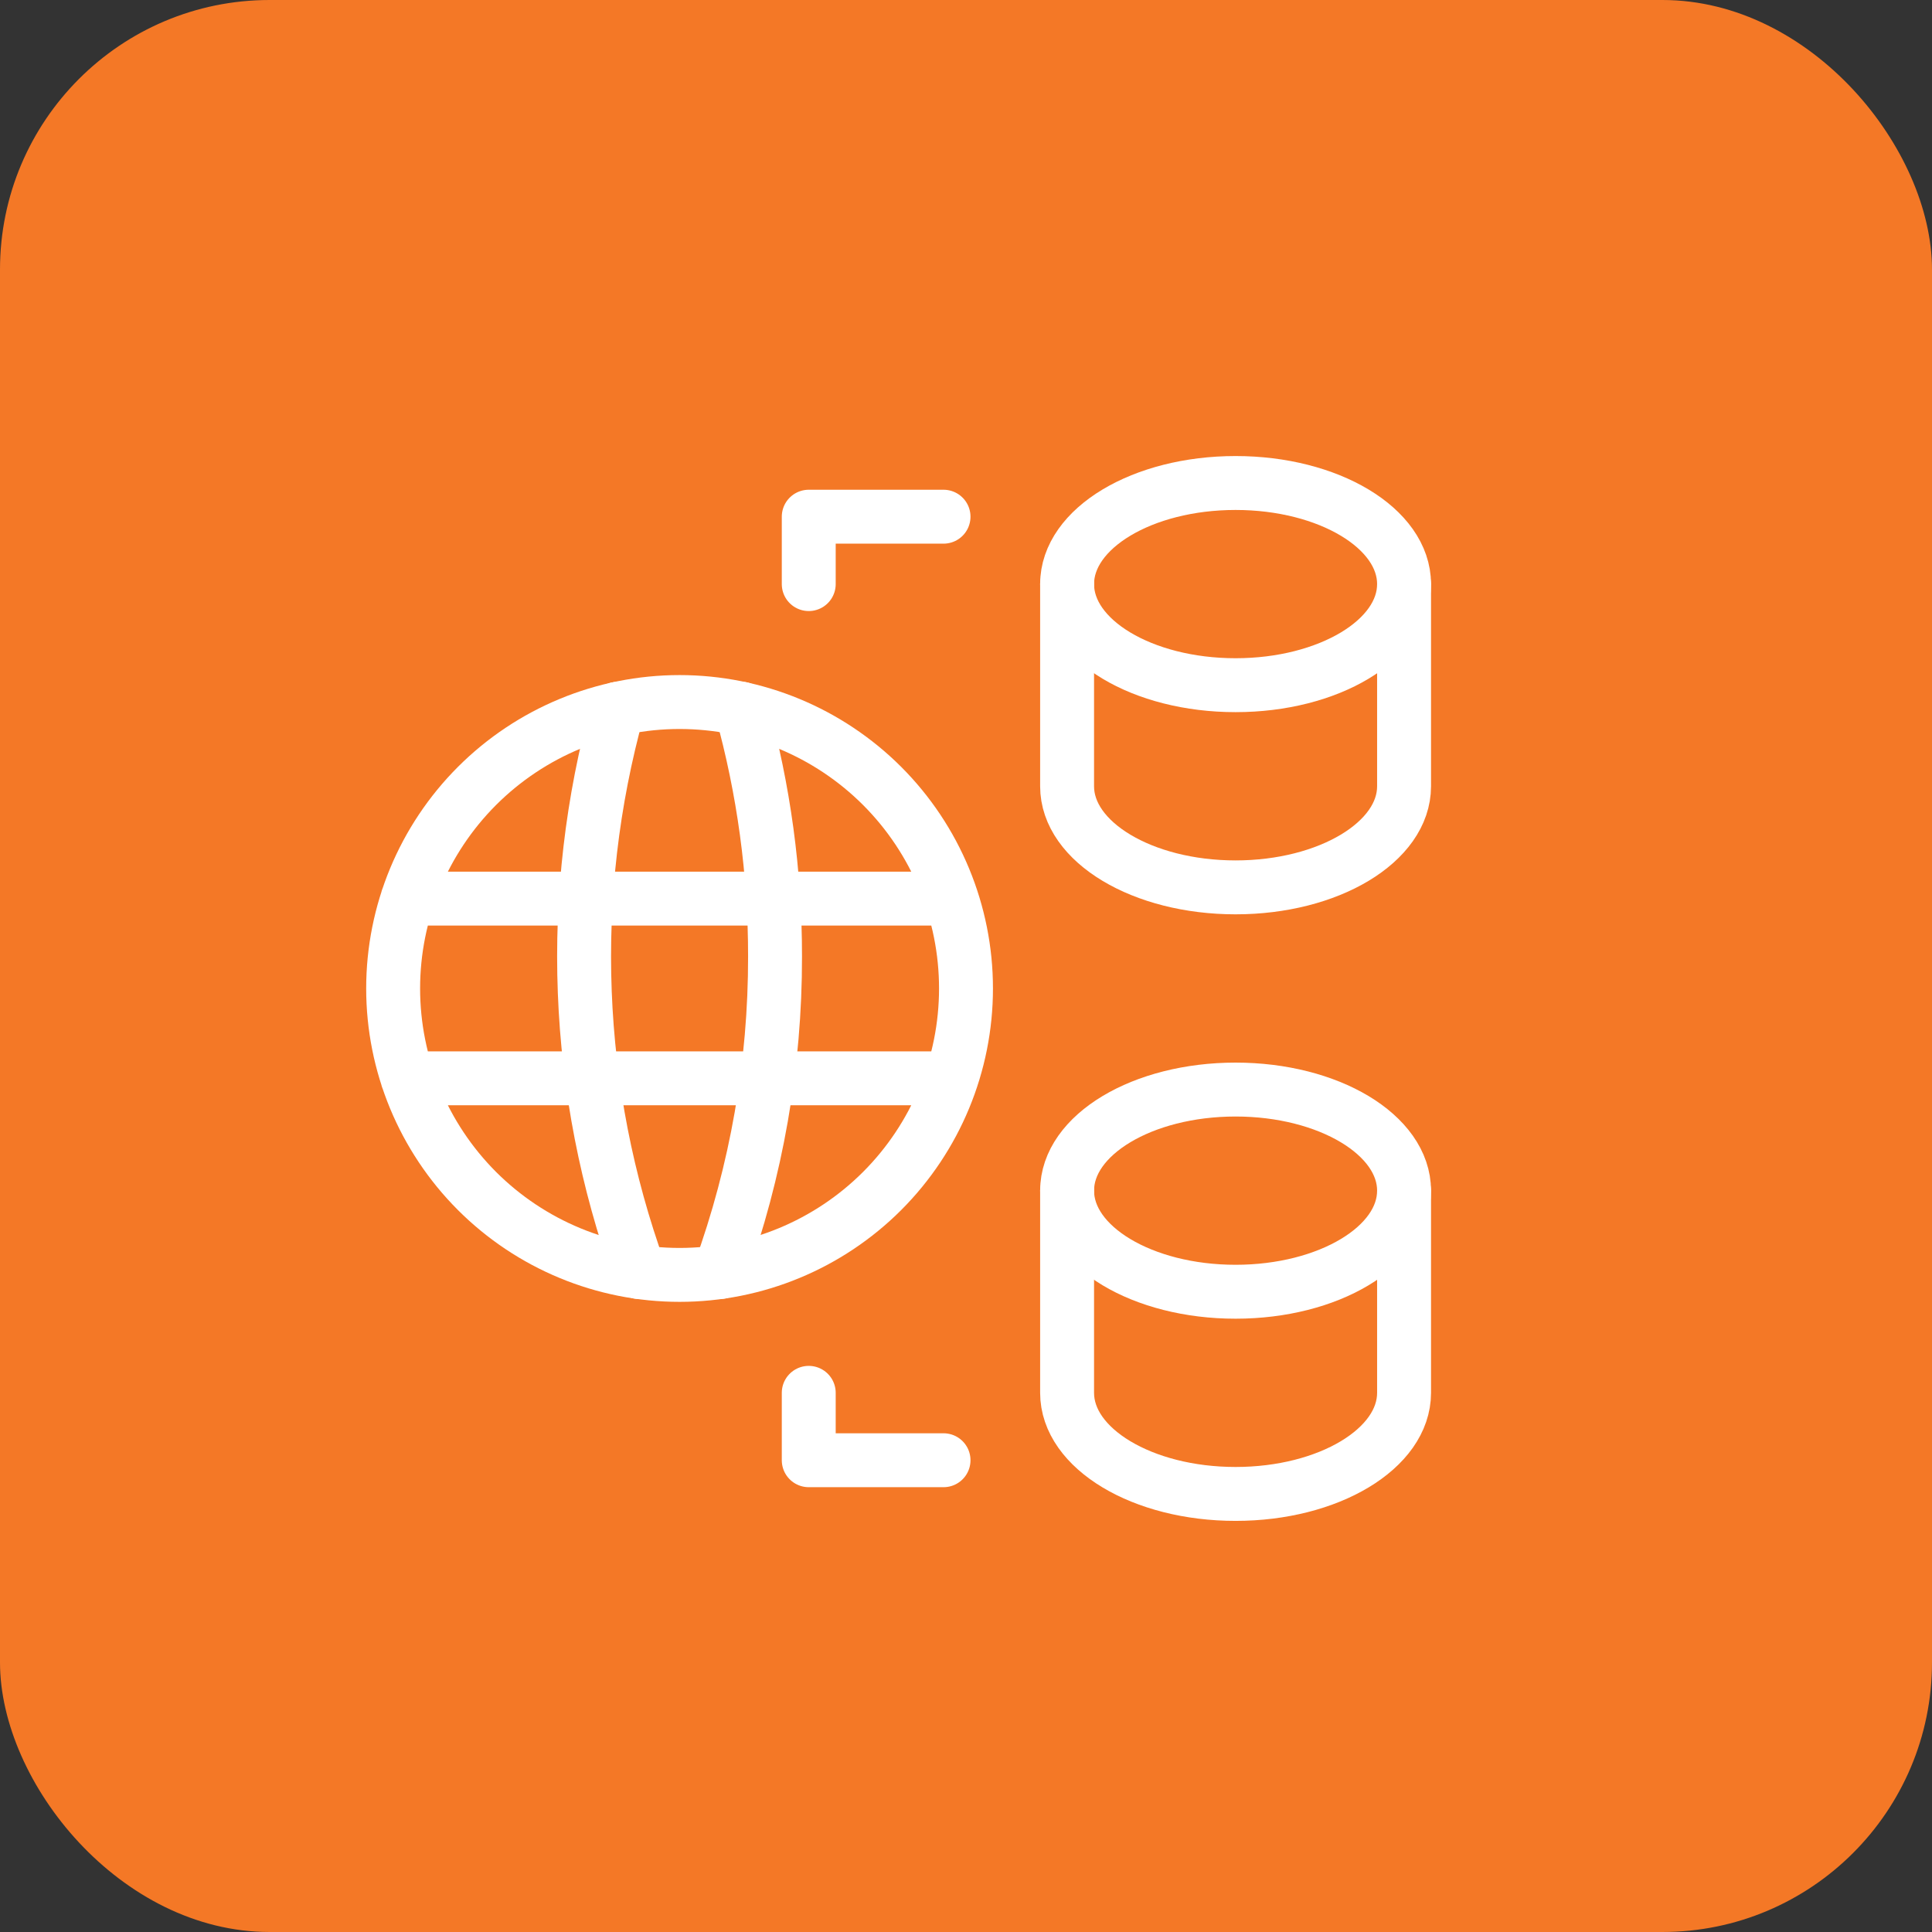<svg width="43" height="43" viewBox="0 0 43 43" fill="none" xmlns="http://www.w3.org/2000/svg">
<rect x="0" y="0" width="43" height="43" fill="#333333" stroke="none"/>
<rect width="43" height="43" rx="6" fill="#F47826"/>
<g clip-path="url(#clip0_5544_2160)">
<path d="M27.5 15.25C29.571 15.25 31.25 14.243 31.25 13C31.25 11.757 29.571 10.75 27.5 10.75C25.429 10.75 23.75 11.757 23.75 13C23.75 14.243 25.429 15.25 27.5 15.25Z" stroke="white" stroke-width="1.2" stroke-linecap="round" stroke-linejoin="round"/>
<path d="M23.75 13V17.5C23.75 18.742 25.429 19.75 27.5 19.75C29.571 19.75 31.25 18.742 31.25 17.5V13M27.5 28.75C29.571 28.75 31.25 27.743 31.25 26.5C31.25 25.257 29.571 24.25 27.5 24.25C25.429 24.25 23.75 25.257 23.75 26.5C23.75 27.743 25.429 28.75 27.5 28.75Z" stroke="white" stroke-width="1.2" stroke-linecap="round" stroke-linejoin="round"/>
<path d="M23.75 26.5V31C23.75 32.242 25.429 33.25 27.5 33.25C29.571 33.25 31.25 32.242 31.25 31V26.5M9.07 24H21M9.07 20H21M15.125 28.375C16.816 28.375 18.437 27.703 19.633 26.508C20.828 25.312 21.5 23.691 21.5 22C21.5 20.309 20.828 18.688 19.633 17.492C18.437 16.297 16.816 15.625 15.125 15.625C13.434 15.625 11.813 16.297 10.617 17.492C9.422 18.688 8.75 20.309 8.75 22C8.75 23.691 9.422 25.312 10.617 26.508C11.813 27.703 13.434 28.375 15.125 28.375Z" stroke="white" stroke-width="1.2" stroke-linecap="round" stroke-linejoin="round"/>
<path d="M13.75 15.774C12.606 19.902 12.774 24.285 14.232 28.313M16.5 15.774C17 17.571 17.252 19.427 17.25 21.292C17.253 23.686 16.838 26.062 16.022 28.312M18 13V11.5H21M18 31V32.5H21" stroke="white" stroke-width="1.2" stroke-linecap="round" stroke-linejoin="round"/>
</g>
<defs>
<clipPath id="clip0_5544_2160">
<rect width="24" height="24" fill="white" transform="translate(8 10)"/>
</clipPath>
</defs>
</svg>
